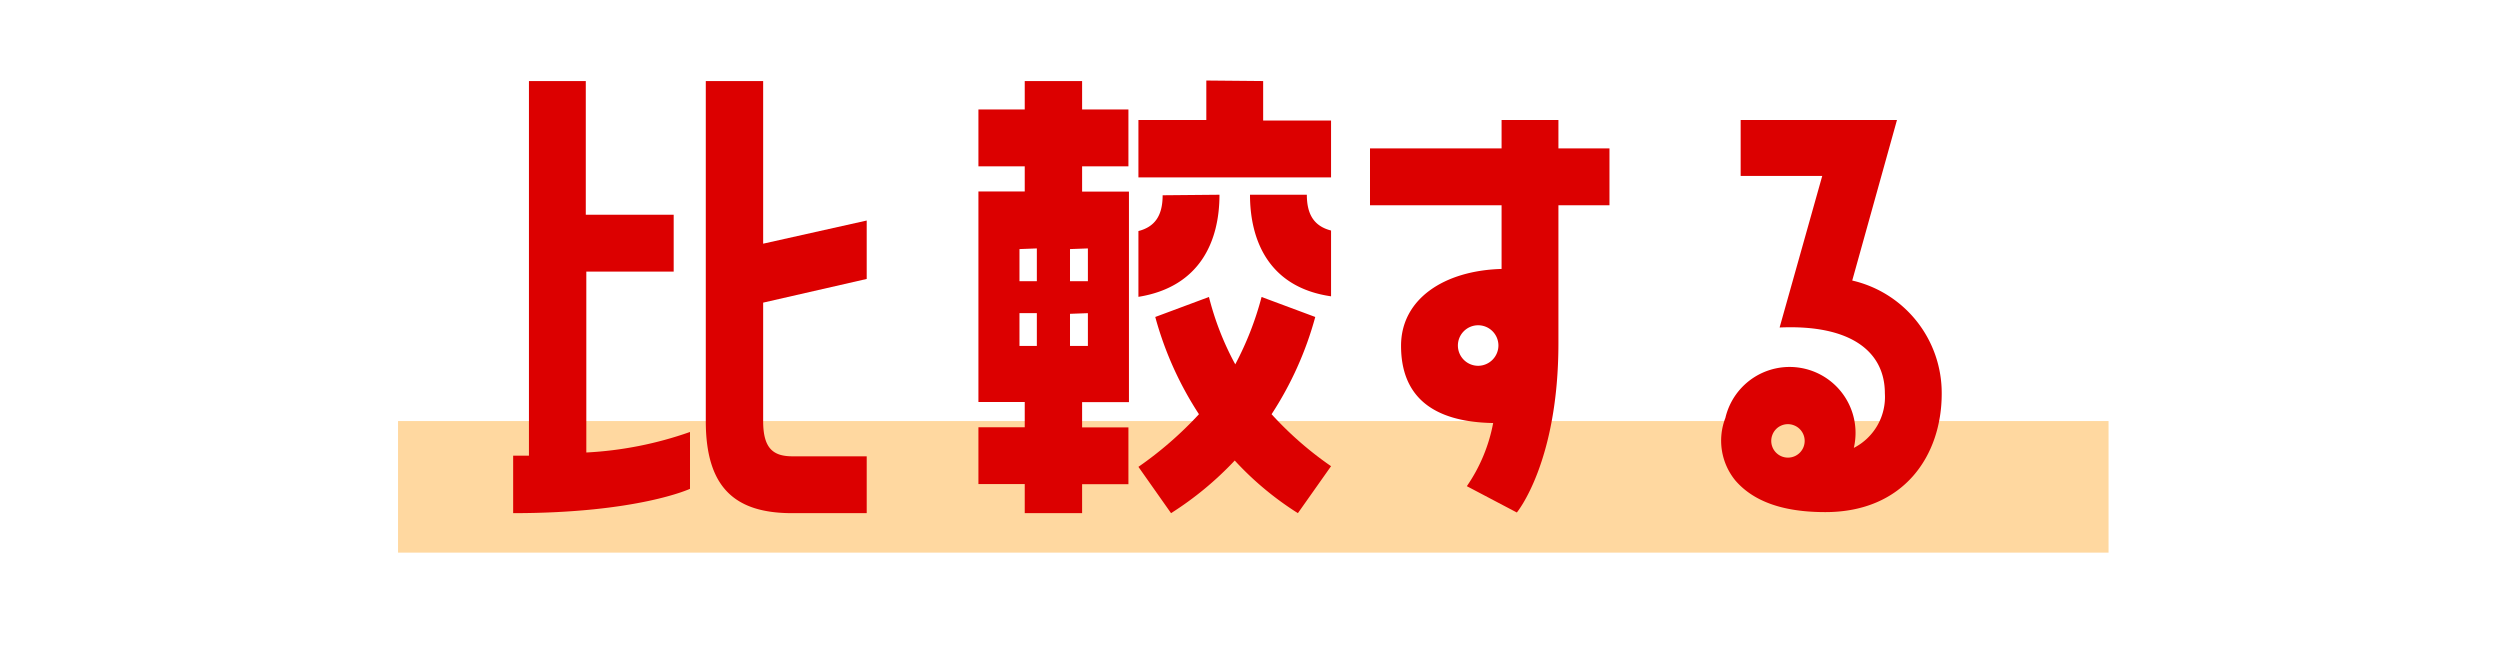 <svg xmlns="http://www.w3.org/2000/svg" viewBox="0 0 190 50"><defs><style>.cls-1{fill:#ffb242;opacity:0.5;}.cls-2{fill:#dc0000;}.cls-3{fill:none;}</style></defs><g id="レイヤー_2" data-name="レイヤー 2"><g id="レイヤー_1-2" data-name="レイヤー 1"><rect class="cls-1" x="30.25" y="32" width="130" height="10"/><path class="cls-2" d="M52.44,37.15S48.48,39,39,39V34.63h1.2V6.16h4.32V16.32h6.68v4.32H44.56V34.39a28,28,0,0,0,7.88-1.56ZM58,6.16V18.52l7.87-1.76V21.2L58,23v9c0,2.08.76,2.68,2.23,2.68h5.64V39H60.19c-4.39,0-6.55-2-6.55-7V6.16Z"/><path class="cls-2" d="M77.88,39V36.79H74.36V32.47h3.52V30.55H74.36v-16h3.52V12.64H74.36V8.32h3.52V6.16h4.36V8.32h3.52v4.32H82.24v1.92H85.8v16H82.24v1.92h3.52v4.32H82.24V39Zm-.4-20.07v2.44H78.8V18.88Zm0,7.36H78.8V23.8H77.48Zm3.84-7.36v2.44h1.36V18.88Zm0,4.92v2.44h1.36V23.8ZM96,6.16v3h5.16v4.32H86.52V9.12h5.16v-3ZM92.68,14.8c0,3.48-1.44,7-6.16,7.76v-5c1.24-.32,1.84-1.16,1.84-2.72Zm8.48,20.63L98.64,39a23.62,23.62,0,0,1-4.8-4A25,25,0,0,1,89,39l-2.48-3.52a27.89,27.89,0,0,0,4.6-4,25.94,25.94,0,0,1-3.32-7.39l4.08-1.52a21.89,21.89,0,0,0,2,5.12,23.82,23.82,0,0,0,2-5.12l4.08,1.52a25.94,25.94,0,0,1-3.32,7.39A26.32,26.32,0,0,0,101.16,35.43ZM99.32,14.8c0,1.56.6,2.4,1.84,2.72v5C96.44,21.84,95,18.28,95,14.8Z"/><path class="cls-2" d="M114.12,15.6h-10V11.28h10V9.12h4.32v2.16h3.88V15.6h-3.88V26.08c0,9.07-3.16,12.87-3.16,12.87l-3.8-2a12.51,12.51,0,0,0,2-4.8c-4.76-.08-7-2.15-7-5.87,0-3.56,3.28-5.72,7.64-5.84Zm-.24,10.64a1.54,1.54,0,1,0-1.52,1.56A1.55,1.55,0,0,0,113.88,26.24Z"/><path class="cls-2" d="M140.77,21.32a8.77,8.77,0,0,1,6.8,8.6c0,4.71-2.88,9-8.84,9-2.2,0-5.08-.36-6.84-2.4a4.78,4.78,0,0,1-.76-4.76,5,5,0,0,1,9.76,2.28,4.35,4.35,0,0,0,2.36-4.15c0-3.12-2.52-5.24-8-5l3.24-11.52h-6.2V9.12h11.88Zm-4.44,11a1.26,1.26,0,0,0-1.64.76,1.27,1.27,0,1,0,1.64-.76Z"/><rect class="cls-3" width="190" height="50"/></g></g></svg>